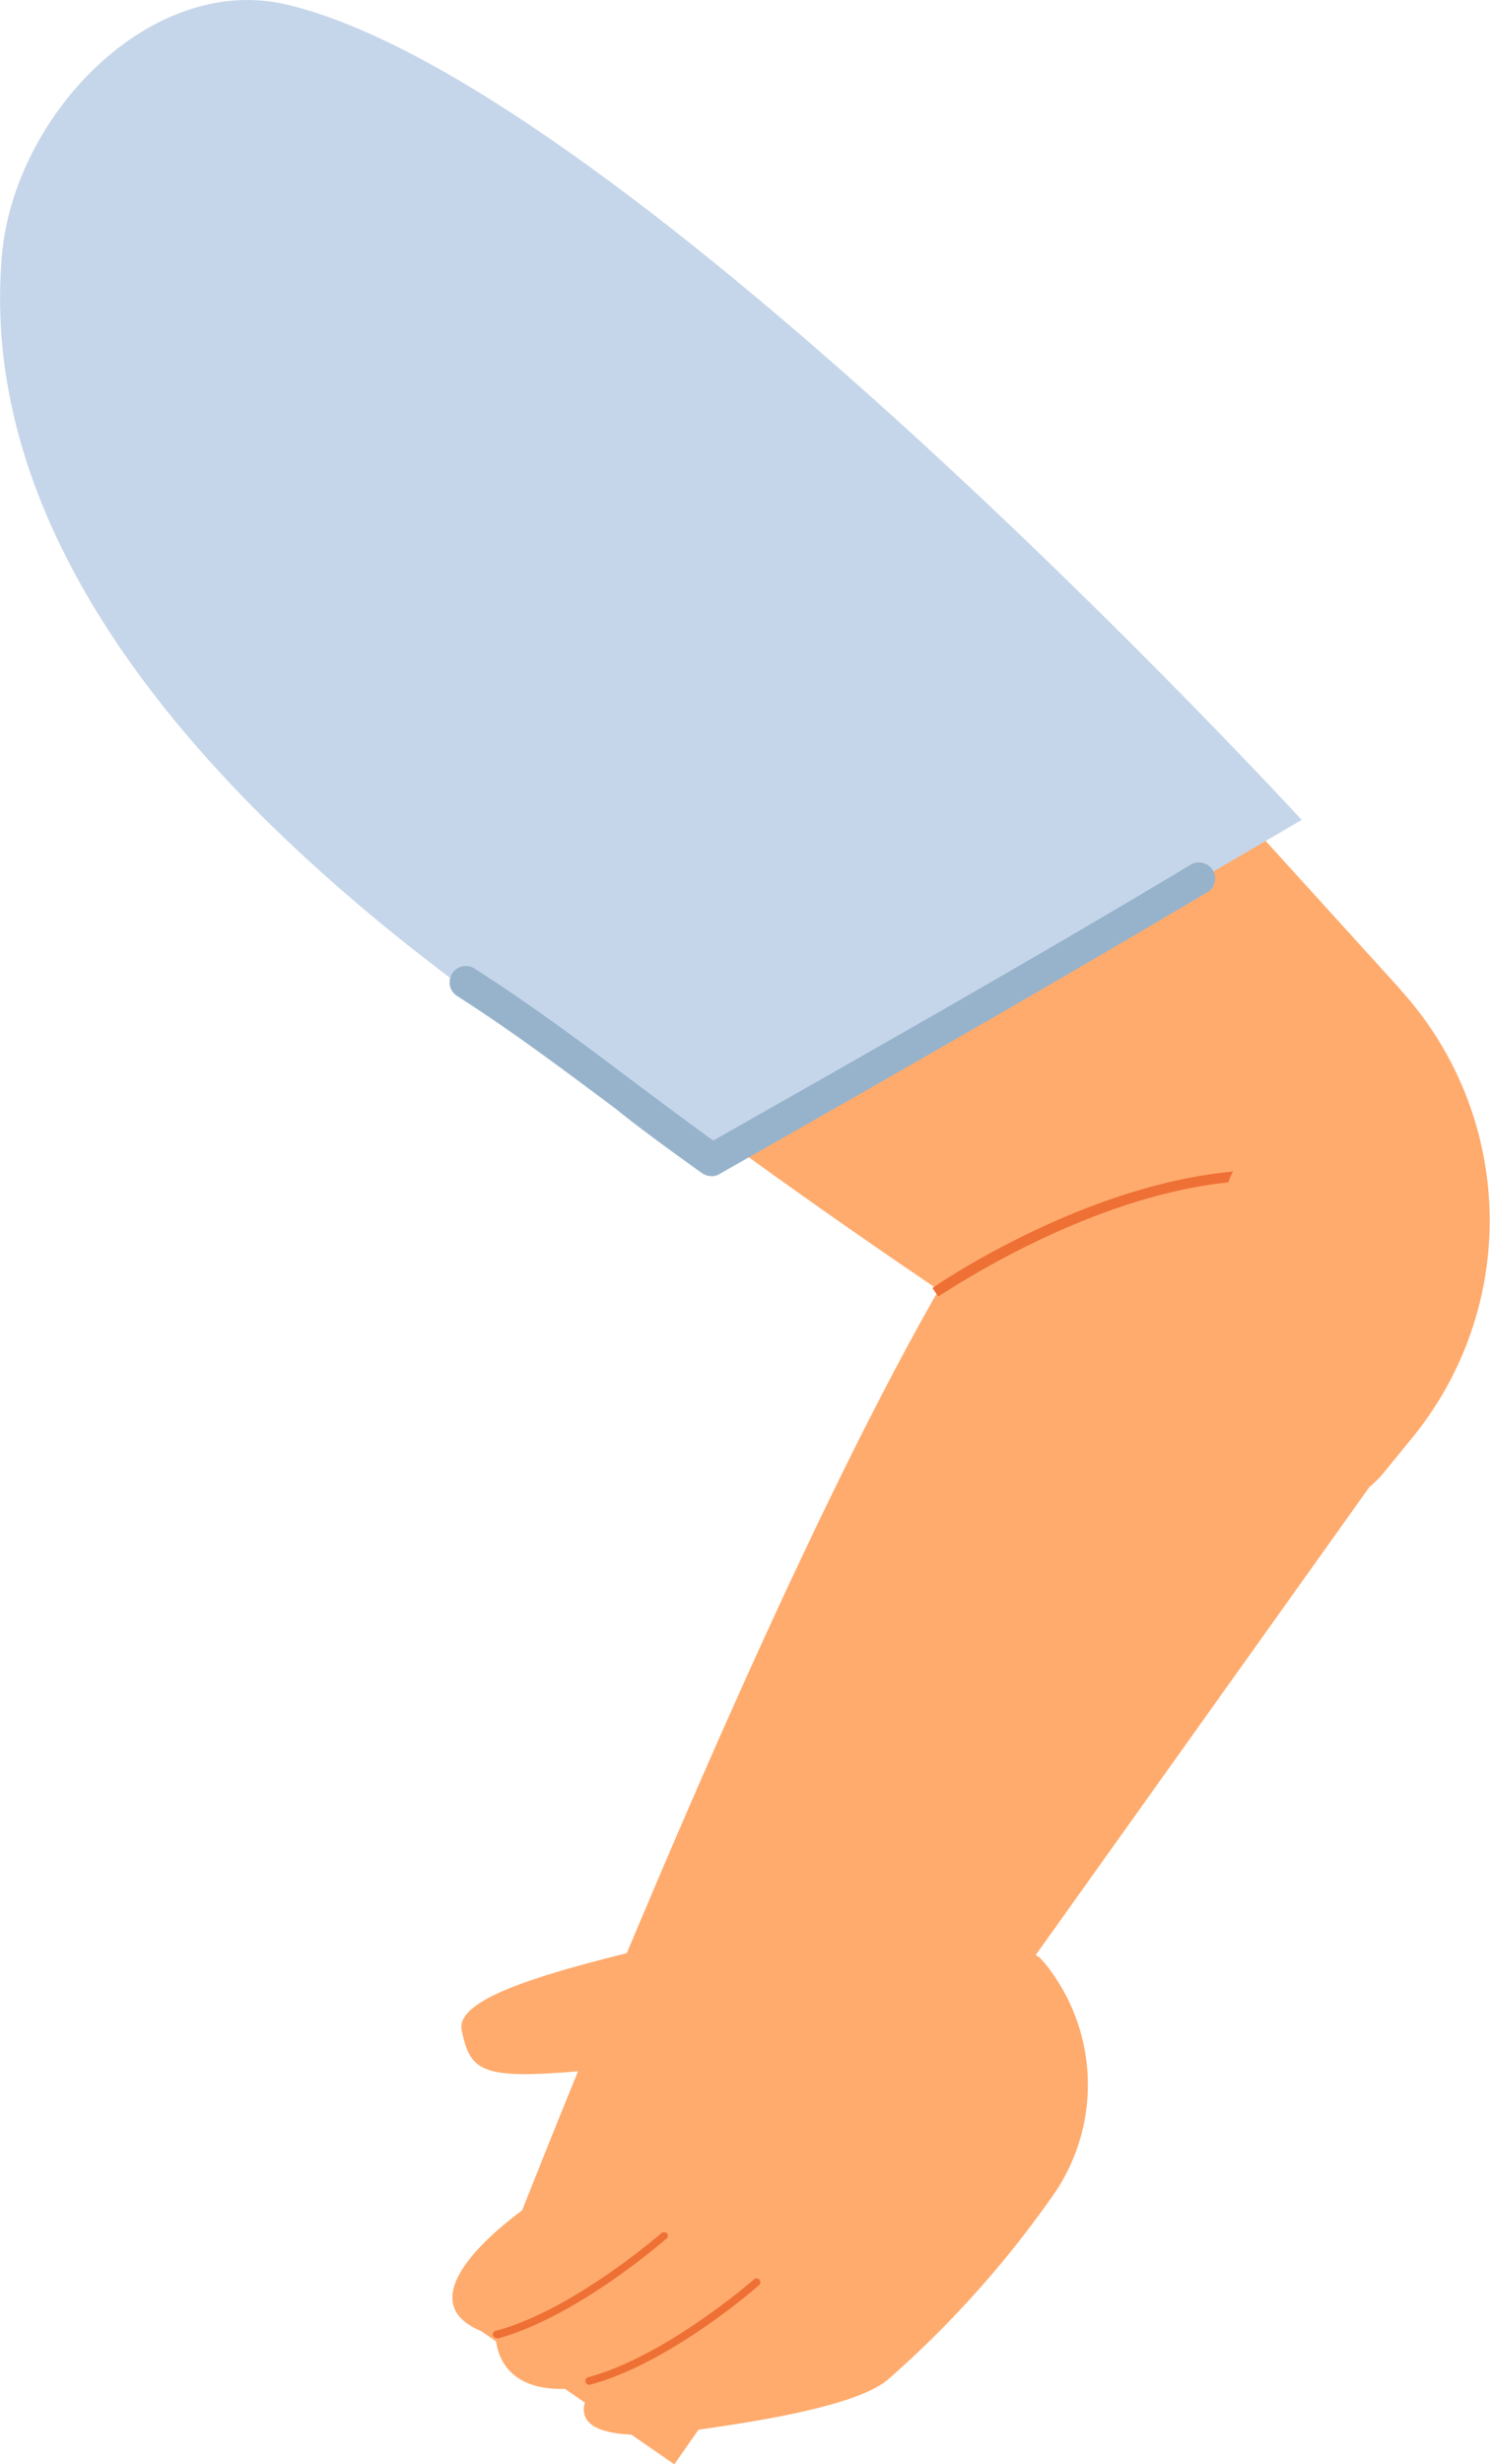 <svg xmlns="http://www.w3.org/2000/svg" viewBox="0 0 58.09 95.99"><g id="Layer_2" data-name="Layer 2"><g id="Layer_1-2" data-name="Layer 1"><path id="Path_592578" data-name="Path 592578" d="M54.61,38.56,35.76,17.8A63.21,63.21,0,0,0,23.69,7.43l0,0a4.85,4.85,0,0,0-5.05-.15l-6.77,3.86A11.11,11.11,0,0,0,7.66,26.27a11.45,11.45,0,0,0,1.71,2.27C21.65,41.07,41.63,53.73,49,58.22a3.82,3.82,0,0,0,4.94-.84L55,56.08a13.36,13.36,0,0,0-.4-17.52" style="fill:#ffab6d"/><path id="Path_592579" data-name="Path 592579" d="M28,45.23C27.31,44.08-1.58,29.61.07,10,.52,4.5,5.87-1.08,11.19.18,24.41,3.32,50.75,31.94,50.75,31.94Z" style="fill:#c6d6ea"/><path id="Path_592580" data-name="Path 592580" d="M27.75,45.82a.7.7,0,0,1-.37-.11C26.21,44.87,25,44,24,43.19c-2-1.49-4-3-6.18-4.39a.65.65,0,0,1-.28-.4.68.68,0,0,1,.09-.48.63.63,0,0,1,.87-.19c2.18,1.39,4.26,2.94,6.26,4.45.94.7,2,1.5,3.05,2.25,6.08-3.45,12.36-7,18.57-10.72A.63.63,0,1,1,47,34.8c-6.3,3.74-12.73,7.4-18.94,10.93a.56.56,0,0,1-.31.09" style="fill:#97b3cc"/><path id="Path_592581" data-name="Path 592581" d="M29.56,91.32,56.62,53.4c1.75-2.45.59-6.13-2.48-7.91-3.38-2-7.73-3.82-11.17-3C36.35,44,18.57,90.68,18.57,90.68L26.29,96Z" style="fill:#ffab6d"/><path id="Path_592582" data-name="Path 592582" d="M40.46,76.22a11.22,11.22,0,0,0-9.36-1.79C25.84,75.91,17.61,77.22,18,79.09s.89,2,6.89,1.37c.32.77.18,2.62-3,4.6S15.62,90,19.33,91c0,0-.09,2.68,3.8,1.93-1.57,2.32,2.28,2,4,1.74s6.24-.86,7.52-2a40.14,40.14,0,0,0,6.37-7.1A7.51,7.51,0,0,0,41,76.83a4.19,4.19,0,0,0-.5-.6" style="fill:#ffab6d"/><path id="Path_592583" data-name="Path 592583" d="M19.37,91.11h0c3.08-.83,6.43-3.75,6.57-3.87A.15.15,0,0,0,26,87a.16.16,0,0,0-.22,0h0s-3.44,3-6.45,3.8a.15.15,0,0,0-.11.18h0a.15.15,0,0,0,.18.1" style="fill:#ee7035"/><path id="Path_592584" data-name="Path 592584" d="M23,92.9h0c3.08-.82,6.44-3.74,6.58-3.87a.15.15,0,1,0-.2-.22h0s-3.44,3-6.46,3.8a.15.15,0,0,0,.07.29" style="fill:#ee7035"/><path id="Path_592585" data-name="Path 592585" d="M48.07,45.64c-5.93.54-11.65,4.48-11.72,4.54l.23.32c.07,0,5.57-3.84,11.31-4.44a2.65,2.65,0,0,1,.18-.42" style="fill:#ee7035"/></g></g></svg>